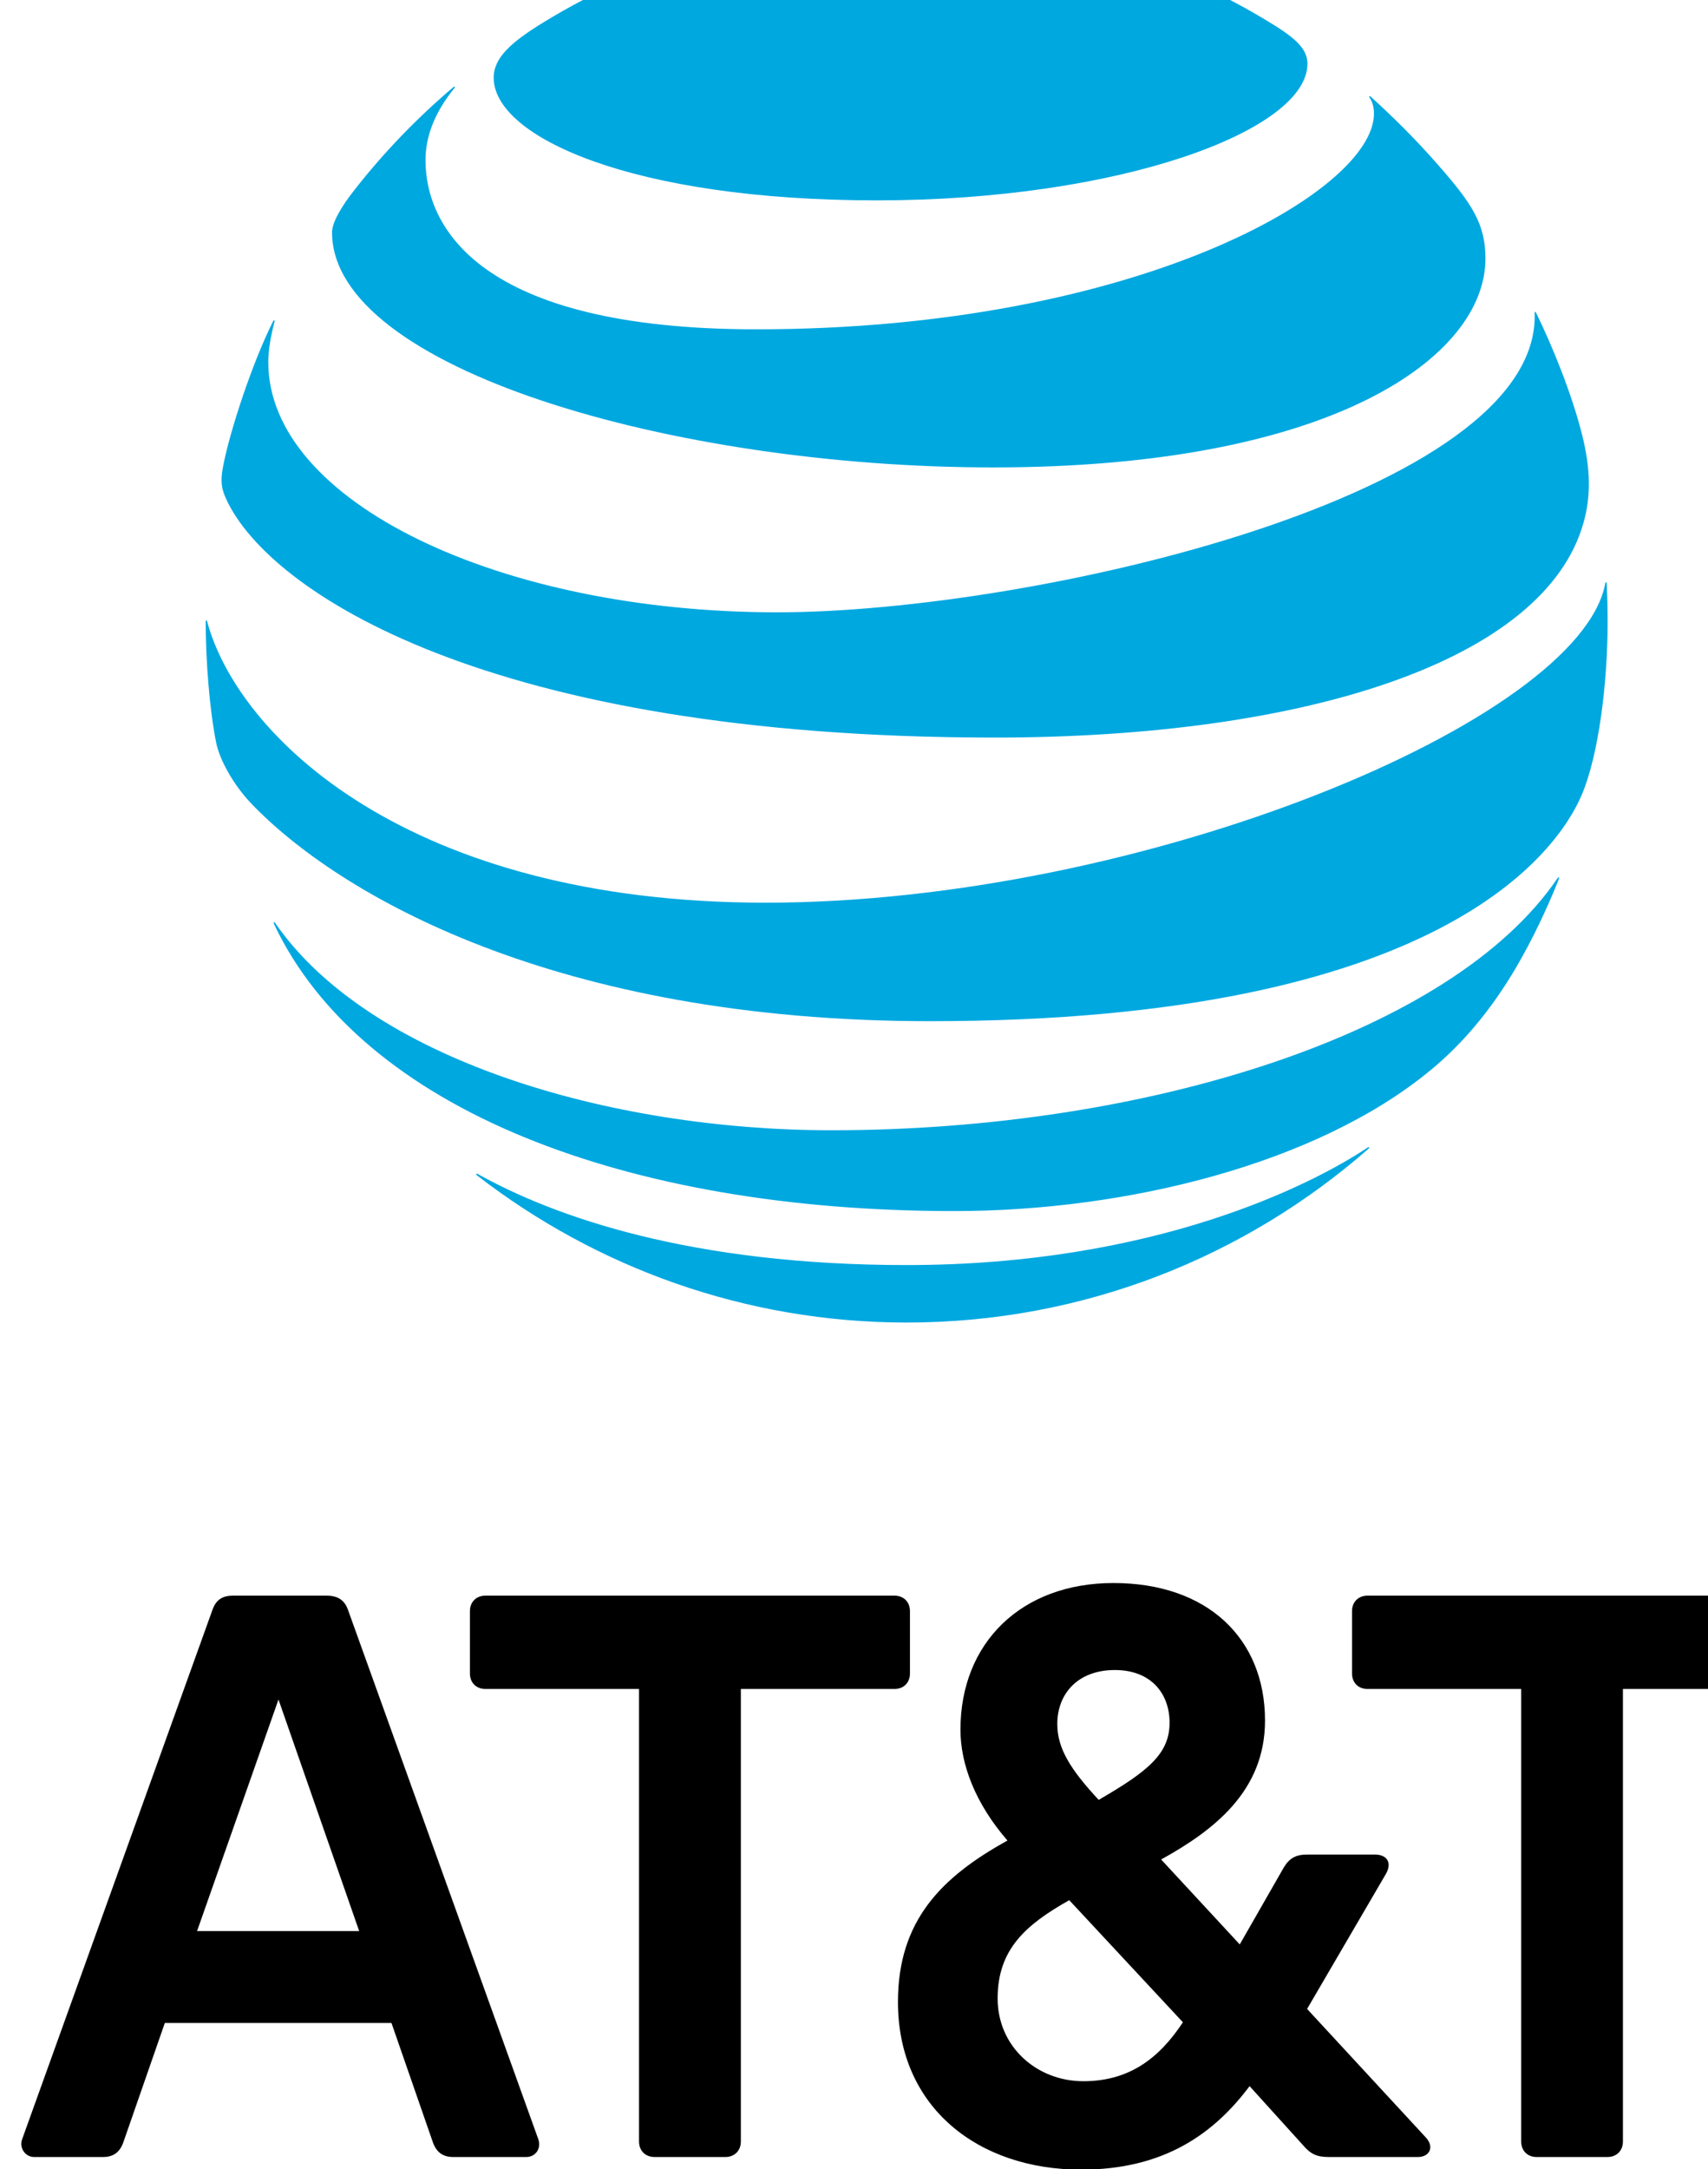 <?xml version="1.0" encoding="UTF-8"?>
<svg width="35.441" height="45" version="1.1" viewBox="0 0 9.377 11.906" xmlns="http://www.w3.org/2000/svg">
  <g transform="matrix(.409 0 0 .409 -38.857 -14.613)">
    <g transform="matrix(.01 0 0 .01 86.696 64.293)">
      <path d="m1470.9-1279.3c159.52 123.48 359.75 197.68 576.99 197.68 237.73 0 454.46-88.261 619.86-233.14 2.004-1.771 1.016-2.942-0.961-1.771-74.222 49.57-285.76 157.77-618.89 157.77-289.5 0-472.45-64.593-575.77-122.26-1.977-0.975-2.709 0.508-1.226 1.725m640.86 48.078c231.55 0 485.99-63.12 638.17-188.06 41.644-34.042 81.31-79.352 116.84-140.24 20.451-35.036 40.454-76.661 56.745-117.58 0.723-1.995-0.508-2.965-2.009-0.723-141.51 208.25-551.31 338.15-974.45 338.15-299.09 0-620.9-95.643-746.89-278.27-1.24-1.689-2.48-0.966-1.725 0.975 117.37 249.47 473.45 385.75 913.33 385.75m-252.99-413.85c-481.57 0-708.65-224.29-749.84-377.35-0.507-2.215-1.968-1.73-1.968 0.261 0 51.528 5.158 118.03 14.031 162.16 4.233 21.485 21.719 55.203 47.355 82.079 116.61 121.55 407.34 291.87 910.83 291.87 685.99 0 842.84-228.51 874.87-303.66 22.904-53.743 34.77-150.86 34.77-232.45 0-19.742-0.495-35.511-1.24-50.993 0-2.512-1.455-2.718-1.959-0.27-34.28 183.88-620.38 428.35-1126.9 428.35m-661.09-780.59c-27.594 54.764-58.182 147.15-67.275 194.97-3.986 20.488-2.288 30.327 4.896 45.616 57.72 122.46 349.68 318.41 1030.7 318.41 415.47 0 738.23-102.07 790.51-288.34 9.628-34.29 10.146-70.492-2.224-119.27-13.82-54.512-39.703-118.08-61.61-162.72-0.723-1.455-2-1.24-1.739 0.48 8.137 244.31-673.16 401.76-1016.9 401.76-372.34 0-682.98-148.35-682.98-335.67 0-17.998 3.725-36.001 8.375-54.736 0.463-1.712-0.998-1.995-1.748-0.494m1471.6-299.96c3.954 6.196 5.926 12.809 5.926 21.71 0 104.5-319.84 289.37-828.97 289.37-374.1 0-444.14-138.78-444.14-227.04 0-31.548 12.099-63.829 38.747-96.613 1.455-1.95 0.219-2.7-1.46-1.249-48.599 41.186-93.254 87.529-132.43 137.56-18.717 23.659-30.335 44.618-30.335 57.175 0 182.9 458.61 315.51 887.42 315.51 456.91 0 660.82-149.16 660.82-280.24 0-46.847-18.236-74.194-64.886-127.21-30.281-34.491-58.923-62.575-89.241-90.22-1.464-1.208-2.485-0.224-1.464 1.249m-140.07-104.48c-141.01-84.523-304.76-132.61-481.3-132.61-177.77 0-346.45 49.766-487.97 136.53-42.449 26.126-66.341 47.062-66.341 73.974 0 79.333 185.41 164.63 514.34 164.63 325.52 0 578-93.433 578-183.37 0-21.467-18.762-36.486-56.727-59.157" fill="#00a8e0" stroke-width="4.576"/>
      <path d="m2893.5 38.23c-12.264 0-20.71-8.501-20.71-20.729v-607.37h-206.33c-12.268 0-20.729-8.465-20.729-20.706v-83.781c0-12.269 8.465-20.756 20.729-20.756h549.21c12.255 0 20.692 8.497 20.692 20.756v83.776c0 12.232-8.437 20.71-20.692 20.71h-206.31v607.36c0 12.236-8.488 20.738-20.71 20.738h-95.146m-1580.5-303.23-108.31-310.72-109.28 310.72zm240.22 278.69c4.734 12.273-2.819 24.542-16.008 24.542h-97.951c-14.138 0-22.626-6.572-27.351-19.817l-55.554-160.03h-304.24l-55.651 160.03c-4.675 13.249-13.185 19.817-27.287 19.817h-92.286c-12.264 0-20.756-12.273-16.04-24.542l255.28-709.93c4.725-13.226 13.199-18.84 27.3-18.84h126.23c14.143 0 23.566 5.619 28.272 18.84l255.29 709.93m731.73-77.176c60.261 0 100.79-29.143 133.77-79.074l-152.58-163.87c-58.432 32.983-96.131 65.898-96.131 131.83 0 64.986 52.736 111.11 114.94 111.11m42.383-551.81c-48.968 0-77.227 31.104-77.227 72.529 0 32.012 16.92 60.266 55.559 101.71 66.874-38.634 95.151-62.163 95.151-103.58 0-38.639-24.482-70.655-73.483-70.655m417.34 627.16c12.232 13.194 4.711 26.37-10.403 26.37h-119.63c-16.008 0-24.487-3.785-34.844-16.04l-71.59-79.065c-48.034 64.037-114.97 112.05-226.1 112.05-137.52 0-245.89-82.859-245.89-225.02 0-109.27 58.437-167.66 147-216.62-43.368-49.903-63.111-102.64-63.111-148.76 0-116.8 81.947-196.82 205.33-196.82 126.23 0 203.49 74.418 203.49 184.57 0 94.165-67.809 146.85-139.43 186.43l105.52 113.98 59.335-103.62c7.53-12.223 16.013-16.948 31.063-16.948h91.356c15.096 0 23.575 10.385 14.184 26.384l-105.53 180.77 159.25 172.35m-940.1 26.37c12.246 0 20.765-8.501 20.765-20.729v-607.37h206.27c12.246 0 20.715-8.465 20.715-20.706v-83.781c0-12.269-8.469-20.756-20.715-20.756h-549.21c-12.264 0-20.724 8.497-20.724 20.756v83.776c0 12.232 8.465 20.71 20.724 20.71h206.27v607.36c0 12.236 8.506 20.738 20.738 20.738z" stroke-width="4.583"/>
    </g>
  </g>
</svg>
